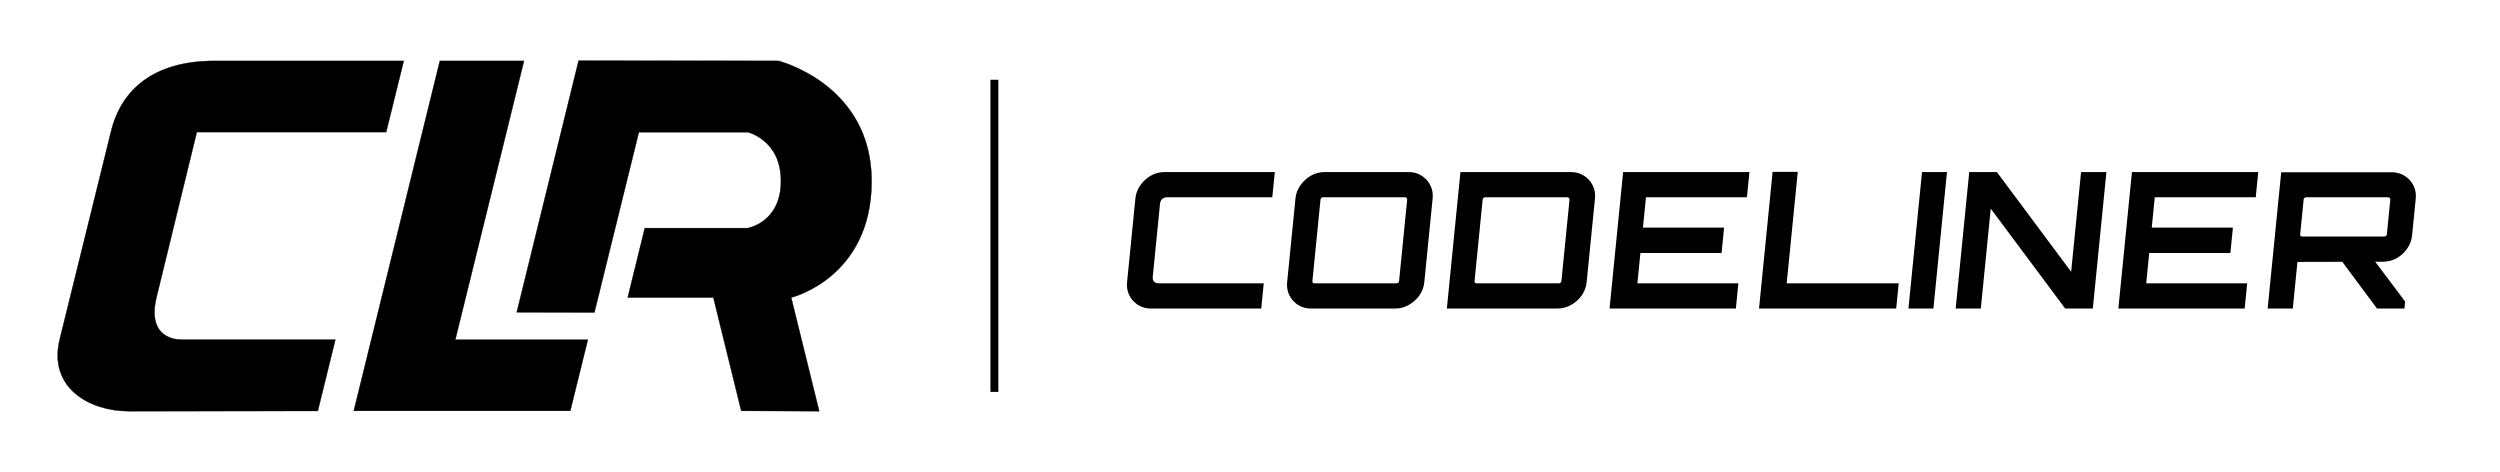 <svg width="7585" height="1432" viewBox="0 0 7585 1432" fill="none" xmlns="http://www.w3.org/2000/svg">
<path d="M1381.37 1030.79L1589.8 184.779H1334.45L1073.36 1246.55H1730.24L1783.54 1030.79H1381.37Z" fill="currentColor"/>
<path d="M2361.89 184.779L1755.45 184L1567.77 947.48L1803.44 948.118L1938.34 401.043H2268.22C2268.22 401.043 2369.37 423.705 2369.37 549.462C2369.37 675.219 2268.22 692.135 2268.22 692.135H1956.22L1904.51 902.795H2164.32L2248.9 1246.55L2485.42 1247.51L2400.52 902.795C2400.52 902.795 2644.5 843.746 2644.5 549.462C2644.5 255.177 2361.89 184.779 2361.89 184.779Z" fill="currentColor"/>
<path d="M1171.67 400.724L1224.97 184.779H649.81C472.026 184.779 367.974 267.306 336.375 400.724L180.934 1030.47C146.143 1176.01 270.624 1247.51 390.316 1247.51L964.203 1246.87L1017.51 1030.47H553.098C491.497 1030.47 452.876 989.612 474.899 901.837L597.145 400.724H1171.67Z" fill="currentColor"/>
<path d="M1381.37 1030.79L1589.8 184.779H1334.45L1073.36 1246.55H1730.24L1783.54 1030.79H1381.37Z" stroke="currentColor"/>
<path d="M2361.89 184.779L1755.45 184L1567.77 947.48L1803.44 948.118L1938.34 401.043H2268.22C2268.22 401.043 2369.37 423.705 2369.37 549.462C2369.37 675.219 2268.22 692.135 2268.22 692.135H1956.22L1904.51 902.795H2164.32L2248.9 1246.55L2485.42 1247.51L2400.52 902.795C2400.52 902.795 2644.5 843.746 2644.5 549.462C2644.5 255.177 2361.89 184.779 2361.89 184.779Z" stroke="currentColor"/>
<path d="M1171.67 400.724L1224.97 184.779H649.81C472.026 184.779 367.974 267.306 336.375 400.724L180.934 1030.47C146.143 1176.01 270.624 1247.51 390.316 1247.51L964.203 1246.87L1017.51 1030.47H553.098C491.497 1030.47 452.876 989.612 474.899 901.837L597.145 400.724H1171.67Z" stroke="currentColor"/>
<path d="M3491.91 936.133C3477.27 936.133 3464.14 932.49 3452.54 925.205C3441.32 917.919 3432.64 908.333 3426.5 896.446C3420.4 884.176 3418.07 870.756 3419.52 856.185L3444.8 601.963C3446.25 587.393 3451.23 574.164 3459.73 562.277C3468.28 550.007 3478.88 540.229 3491.55 532.944C3504.61 525.659 3518.46 522.016 3533.1 522.016H3867.76L3860.15 598.512H3541.67C3535.51 598.512 3530.33 600.238 3526.13 603.689C3522.32 607.14 3520.09 612.125 3519.44 618.643L3497.47 839.505C3496.86 845.64 3498.1 850.625 3501.19 854.46C3504.7 857.911 3509.54 859.636 3515.7 859.636H3834.18L3826.57 936.133H3491.91ZM3977.58 936.133C3962.94 936.133 3949.82 932.49 3938.21 925.205C3926.99 917.919 3918.31 908.333 3912.17 896.446C3906.07 884.176 3903.74 870.756 3905.19 856.185L3930.48 601.963C3931.93 587.393 3936.9 574.164 3945.41 562.277C3953.95 550.007 3964.56 540.229 3977.23 532.944C3990.28 525.659 4004.13 522.016 4018.77 522.016H4274.25C4288.89 522.016 4301.82 525.659 4313.04 532.944C4324.65 540.229 4333.5 550.007 4339.6 562.277C4345.74 574.164 4348.09 587.393 4346.64 601.963L4321.35 856.185C4319.9 870.756 4314.91 884.176 4306.37 896.446C4297.86 908.333 4287.08 917.919 4274.03 925.205C4261.36 932.49 4247.7 936.133 4233.06 936.133H3977.58ZM3988.08 859.636H4236.62C4238.55 859.636 4240.34 859.061 4242 857.911C4243.69 856.377 4244.63 854.651 4244.82 852.734L4269.42 605.414C4269.61 603.497 4268.99 601.963 4267.57 600.813C4266.18 599.279 4264.52 598.512 4262.59 598.512H4014.05C4012.13 598.512 4010.32 599.279 4008.62 600.813C4007.35 601.963 4006.62 603.497 4006.43 605.414L3981.83 852.734C3981.64 854.651 3982.05 856.377 3983.05 857.911C3984.48 859.061 3986.16 859.636 3988.08 859.636ZM4389.77 936.133L4430.96 522.016H4766.2C4780.84 522.016 4793.97 525.659 4805.57 532.944C4817.18 540.229 4826.03 550.007 4832.13 562.277C4838.27 574.164 4840.62 587.393 4839.17 601.963L4813.88 856.185C4812.43 870.756 4807.44 884.176 4798.9 896.446C4790.39 908.333 4779.61 917.919 4766.56 925.205C4753.5 932.49 4739.65 936.133 4725.01 936.133H4389.77ZM4480.03 859.636H4729.15C4731.08 859.636 4732.87 859.061 4734.52 857.911C4736.22 856.377 4737.16 854.651 4737.35 852.734L4761.95 605.414C4762.14 603.497 4761.52 601.963 4760.1 600.813C4758.71 599.279 4757.05 598.512 4755.12 598.512H4506C4504.08 598.512 4502.27 599.279 4500.57 600.813C4499.3 601.963 4498.57 603.497 4498.38 605.414L4473.78 852.734C4473.59 854.651 4474 856.377 4475 857.911C4476.43 859.061 4478.11 859.636 4480.03 859.636ZM4883.37 936.133L4924.56 522.016H5307.78L5300.17 598.512H4993.83L4984.67 690.538H5230.9L5223.24 767.61H4977.01L4967.86 859.636H5274.2L5266.59 936.133H4883.37ZM5336.89 936.133L5378.13 521.441H5454.43L5420.79 859.636H5760.65L5753.05 936.133H5336.89ZM5790.21 936.133L5831.4 522.016H5907.12L5865.93 936.133H5790.21ZM5933.48 936.133L5974.67 522.016H6058.48L6283.86 824.551L6313.95 522.016H6390.83L6349.64 936.133H6265.83L6039.92 633.022L6009.77 936.133H5933.48ZM6427.11 936.133L6468.3 522.016H6851.51L6843.9 598.512H6537.56L6528.41 690.538H6774.64L6766.97 767.61H6520.74L6511.59 859.636H6817.93L6810.32 936.133H6427.11ZM7211.81 936.133L7101.2 787.166H7201.2L7297.16 914.852L7295.05 936.133H7211.81ZM6880.04 936.133L6921.17 522.591H7256.41C7271.06 522.591 7284.18 526.234 7295.79 533.519C7307.39 540.805 7316.25 550.582 7322.35 562.852C7328.49 574.739 7330.83 587.968 7329.38 602.539L7318.28 714.12C7316.83 728.691 7311.84 742.111 7303.3 754.381C7294.76 766.652 7283.96 776.429 7270.9 783.715C7257.88 790.617 7244.05 794.068 7229.41 794.068L6970.41 794.643L6956.34 936.133H6880.04ZM6985.01 717.571H7233.55C7235.48 717.571 7237.27 716.996 7238.93 715.846C7240.58 714.695 7241.51 713.161 7241.7 711.244L7252.22 605.414C7252.41 603.497 7251.79 601.963 7250.37 600.813C7248.98 599.279 7247.32 598.512 7245.39 598.512H6996.85C6994.93 598.512 6993.12 599.279 6991.42 600.813C6990.15 601.963 6989.42 603.497 6989.23 605.414L6978.71 711.244C6978.52 713.161 6978.94 714.695 6979.98 715.846C6981.41 716.996 6983.09 717.571 6985.01 717.571Z" fill="currentColor"/>
<line x1="3017" y1="242" x2="3017" y2="1189" stroke="currentColor" stroke-width="24"/>
</svg>
